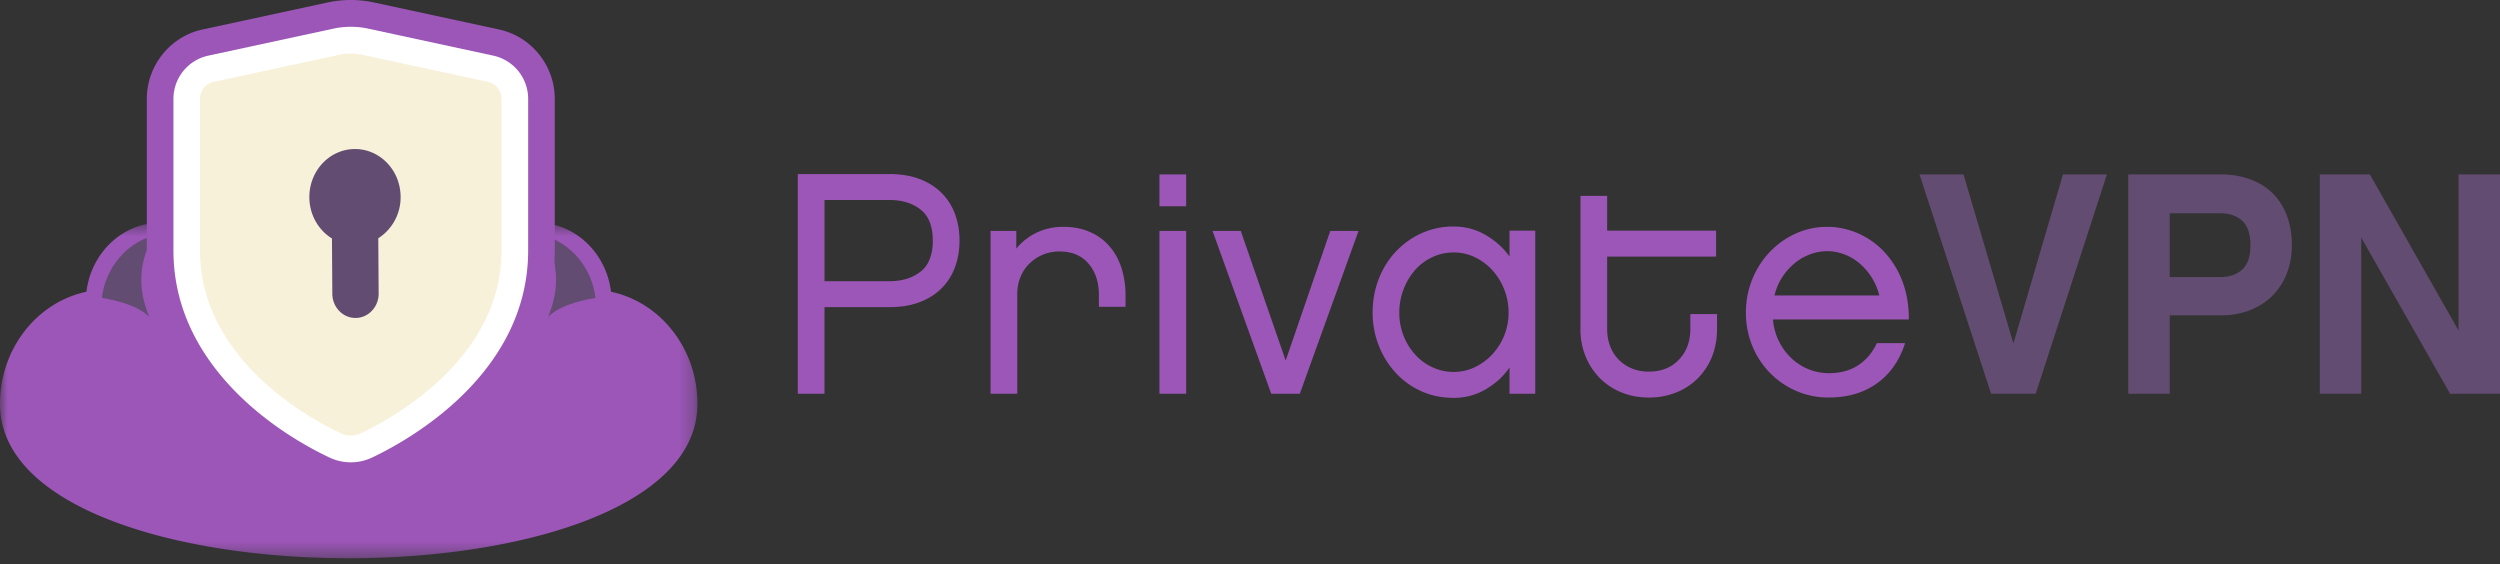 <svg xmlns:xlink="http://www.w3.org/1999/xlink" xmlns="http://www.w3.org/2000/svg" viewBox="0 0 164 37" fill="none" width="164"  height="37" ><rect x="0" y="0" width="164" height="37" fill="#333333" stroke="none"/><path fill-rule="evenodd" clip-rule="evenodd" d="M23.31 9.777c1.653.012 2.983 1.432 2.97 3.172a3.18 3.18 0 0 1-1.464 2.68l.024 3.641c-.006.884-.692 1.595-1.532 1.589-.839-.007-1.515-.728-1.508-1.611l-.025-3.604c-.892-.551-1.49-1.572-1.481-2.74.012-1.739 1.363-3.139 3.016-3.127Zm-.96 18.644a1.545 1.545 0 0 0 1.325 0c2.164-1.026 9.226-4.921 9.226-11.99V14.34c-2.042-3.378-5.603-5.616-9.657-5.616-.123 0-.246.003-.368.007a10.607 10.607 0 0 0-.368-.007c-3.881 0-7.308 2.056-9.385 5.196v2.513c0 2.766 1.085 5.345 3.224 7.666 2.106 2.285 4.665 3.69 6.002 4.323Z" fill="#9C56B8"/><mask id="a" style="mask-type:luminance" maskUnits="userSpaceOnUse" x="0" y="14" width="46" height="23"><path fill-rule="evenodd" clip-rule="evenodd" d="M0 14.614h45.752v22.007H0V14.614Z" fill="#fff"/></mask><g mask="url(#a)"><path fill-rule="evenodd" clip-rule="evenodd" d="M40.084 19.14c-.314-2.554-2.364-4.526-4.848-4.526-.2 0-.396.016-.59.041v1.777c0 8.103-7.829 12.442-10.228 13.579-.444.21-.917.317-1.406.317-.489 0-.962-.107-1.406-.317-1.452-.688-4.232-2.216-6.538-4.718-2.449-2.656-3.69-5.637-3.69-8.861V14.7a4.59 4.59 0 0 0-.861-.087c-2.484 0-4.534 1.972-4.848 4.526C2.437 19.823 0 22.858 0 26.5c0 13.495 45.752 13.495 45.752 0 0-3.642-2.436-6.677-5.669-7.36Z" fill="#9C56B8"/></g><path fill-rule="evenodd" clip-rule="evenodd" d="M35.957 20.778c.695-.664 1.83-1.012 3.126-1.242l-.02-.006c-.246-1.995-1.623-3.595-3.42-4.086.935 1.559 1.147 3.342.314 5.334ZM9.79 20.778c-.696-.664-1.83-1.012-3.126-1.242l.02-.006c.245-1.995 1.623-3.595 3.42-4.086-.935 1.559-1.147 3.342-.314 5.334Z" fill="#634C72"/><path fill-rule="evenodd" clip-rule="evenodd" d="m21.8 19.248-.024-3.604c-.893-.551-1.491-1.572-1.482-2.74.012-1.739 1.363-3.139 3.016-3.127 1.653.012 2.983 1.432 2.97 3.172a3.181 3.181 0 0 1-1.464 2.68l.024 3.641c-.006.884-.692 1.595-1.532 1.589-.839-.007-1.515-.728-1.508-1.611ZM32.9 16.43V6.479c0-.53-.373-.995-.888-1.106L23.79 3.597a3.683 3.683 0 0 0-1.558 0l-8.222 1.775a1.136 1.136 0 0 0-.888 1.106v9.954a10.388 10.388 0 0 0 .203 2.038c.405 2.001 1.417 3.887 3.021 5.628 2.106 2.284 4.665 3.689 6.003 4.323.42.2.904.2 1.325 0C25.839 27.395 32.9 23.5 32.9 16.43Z" fill="#fff"/><path fill-rule="evenodd" clip-rule="evenodd" d="M32.744 1.936 24.522.16a7.193 7.193 0 0 0-3.02 0L13.28 1.936c-2.114.456-3.648 2.367-3.648 4.542v9.954c0 3.682 1.399 7.065 4.156 10.057 2.507 2.718 5.509 4.37 7.075 5.112a5.053 5.053 0 0 0 2.149.484c.737 0 1.48-.168 2.15-.484 2.634-1.249 11.23-6.031 11.23-15.17V6.479c0-2.176-1.535-4.086-3.648-4.542Z" fill="#9C56B8"/><path fill-rule="evenodd" clip-rule="evenodd" d="M34.647 16.432c0 8.103-7.83 12.442-10.23 13.579-.443.21-.916.317-1.405.317s-.962-.107-1.406-.317c-1.452-.688-4.232-2.216-6.538-4.718-2.449-2.656-3.69-5.637-3.69-8.861V6.478a2.9 2.9 0 0 1 2.268-2.824l8.222-1.775a5.451 5.451 0 0 1 2.289 0l8.221 1.775a2.9 2.9 0 0 1 2.269 2.824v9.954Z" fill="#fff"/><path fill-rule="evenodd" clip-rule="evenodd" d="M32.013 5.371 23.79 3.597a3.694 3.694 0 0 0-1.558 0l-8.222 1.774a1.136 1.136 0 0 0-.888 1.107v9.953c0 2.767 1.085 5.346 3.224 7.667 2.106 2.284 4.665 3.689 6.003 4.323.42.2.904.2 1.325 0C25.839 27.395 32.9 23.5 32.9 16.43V6.478c0-.53-.373-.996-.888-1.107Z" fill="#F7F1DA"/><path fill-rule="evenodd" clip-rule="evenodd" d="m24.816 15.63.024 3.64c-.006.883-.692 1.595-1.532 1.588-.839-.006-1.514-.727-1.508-1.61l-.024-3.605c-.893-.55-1.49-1.571-1.482-2.739.012-1.74 1.363-3.14 3.016-3.127 1.653.012 2.983 1.432 2.97 3.171a3.181 3.181 0 0 1-1.464 2.681Z" fill="#634C72"/><path fill-rule="evenodd" clip-rule="evenodd" d="M54.087 13.119v5.329h4.251c.834 0 1.52-.21 2.053-.63.534-.42.801-1.098.801-2.034 0-.937-.267-1.615-.8-2.035-.535-.42-1.22-.63-2.054-.63h-4.251Zm0 12.71h-1.751v-14.41h6.014c.74 0 1.397.107 1.966.322.57.215 1.05.516 1.442.904.391.388.686.849.886 1.382a5 5 0 0 1 .299 1.756 5 5 0 0 1-.3 1.757c-.199.533-.494.994-.885 1.382-.391.387-.872.689-1.442.904-.57.214-1.225.322-1.966.322h-4.264v5.681ZM73.837 20.126h-1.75v-.788c0-.829-.227-1.51-.678-2.041-.451-.533-1.087-.8-1.908-.8a2.797 2.797 0 0 0-1.99.81c-.246.249-.438.542-.574.88-.137.34-.205.71-.205 1.11v6.531H64.98V15.15h1.689v1.161c.356-.442.8-.79 1.328-1.047a3.99 3.99 0 0 1 1.761-.383c.645 0 1.222.11 1.73.332.508.221.937.532 1.287.933.35.4.615.877.793 1.43.178.553.268 1.161.268 1.825v.725ZM76.061 25.829h1.75V15.15h-1.75v10.678Zm0-12.296h1.75V11.44h-1.75v2.095ZM85.267 25.829h-1.874l-3.851-10.678h1.853l2.945 8.5 2.925-8.5h1.854l-3.852 10.678ZM98.962 20.51c0-.537-.096-1.047-.288-1.53a4.072 4.072 0 0 0-.783-1.262c-.33-.358-.71-.64-1.143-.847a3.188 3.188 0 0 0-1.39-.31c-.494 0-.96.103-1.4.31-.44.207-.817.489-1.133.847a4.123 4.123 0 0 0-.752 1.262 4.244 4.244 0 0 0-.278 1.53 4.077 4.077 0 0 0 1.03 2.74c.316.352.693.631 1.133.838.44.207.906.31 1.4.31.494 0 .958-.103 1.39-.31a3.792 3.792 0 0 0 1.143-.838 3.996 3.996 0 0 0 1.071-2.74Zm1.751 5.318h-1.689v-1.723c-.37.553-.878 1.024-1.524 1.412a4.087 4.087 0 0 1-2.141.582c-.77 0-1.477-.146-2.122-.436a5.127 5.127 0 0 1-1.678-1.206 5.668 5.668 0 0 1-1.112-1.786 5.89 5.89 0 0 1-.402-2.181c0-.776.134-1.506.401-2.191a5.513 5.513 0 0 1 1.113-1.787 5.33 5.33 0 0 1 1.678-1.205 5 5 0 0 1 2.122-.447c.782 0 1.496.195 2.141.583.646.387 1.154.851 1.524 1.39v-1.702h1.689v10.697ZM112.637 21.578c0 .664-.11 1.268-.329 1.815a4.237 4.237 0 0 1-.927 1.42 4.17 4.17 0 0 1-1.421.933 4.747 4.747 0 0 1-1.792.332c-.645 0-1.243-.11-1.791-.333a4.17 4.17 0 0 1-1.422-.934 4.393 4.393 0 0 1-.937-1.424 4.715 4.715 0 0 1-.34-1.817V12.85h1.751v2.28h7.146v1.701h-7.146v4.748c0 .402.065.774.194 1.12a2.5 2.5 0 0 0 .562.892c.245.248.535.442.869.58.334.138.705.207 1.114.207.818 0 1.475-.262 1.973-.787.497-.526.746-1.196.746-2.012v-.974h1.75v.974ZM123.285 19.381a4.125 4.125 0 0 0-.505-1.182 3.965 3.965 0 0 0-.793-.922 3.415 3.415 0 0 0-.998-.59 3.136 3.136 0 0 0-2.225-.011c-.363.13-.7.321-1.008.57a4.042 4.042 0 0 0-.824.912c-.241.36-.416.767-.526 1.223h6.879Zm1.689 3.13c-.371 1.148-.989 2.029-1.854 2.643-.865.616-1.915.923-3.151.923a5.254 5.254 0 0 1-2.142-.435 5.475 5.475 0 0 1-1.72-1.182 5.523 5.523 0 0 1-1.153-1.763 5.674 5.674 0 0 1-.422-2.197 5.7 5.7 0 0 1 .422-2.188 5.702 5.702 0 0 1 1.143-1.783 5.479 5.479 0 0 1 1.689-1.202 4.905 4.905 0 0 1 2.08-.446c.686 0 1.352.138 1.998.415a5.196 5.196 0 0 1 1.72 1.202 5.834 5.834 0 0 1 1.194 1.908c.295.746.443 1.596.443 2.55h-8.918c.055.553.196 1.047.422 1.482a3.9 3.9 0 0 0 .845 1.11 3.577 3.577 0 0 0 2.399.933c.755 0 1.397-.173 1.926-.518.528-.346.937-.83 1.225-1.452h1.854Z" fill="#9C56B8"/><path fill-rule="evenodd" clip-rule="evenodd" d="M133.541 25.829h-2.925l-4.696-14.39h2.884l3.274 11.093 3.254-11.093h2.883l-4.674 14.39ZM142.335 13.99v4.187h3.274c.632 0 1.126-.165 1.484-.497.356-.332.535-.864.535-1.596 0-.733-.179-1.265-.535-1.596-.358-.332-.852-.499-1.484-.499h-3.274Zm8.011 2.094c0 .663-.11 1.279-.329 1.845a4.193 4.193 0 0 1-.938 1.462 4.252 4.252 0 0 1-1.472.954 5.17 5.17 0 0 1-1.915.341h-3.357v5.143h-2.719v-14.39h6.014c.741 0 1.407.111 1.998.332.59.221 1.084.532 1.482.933.398.4.704.889.917 1.462.213.573.319 1.213.319 1.918ZM164 25.829h-3.275l-5.828-10.243V25.83h-2.718v-14.39h3.282l5.82 10.243V11.44H164v14.39Z" fill="#634C72"/></svg>